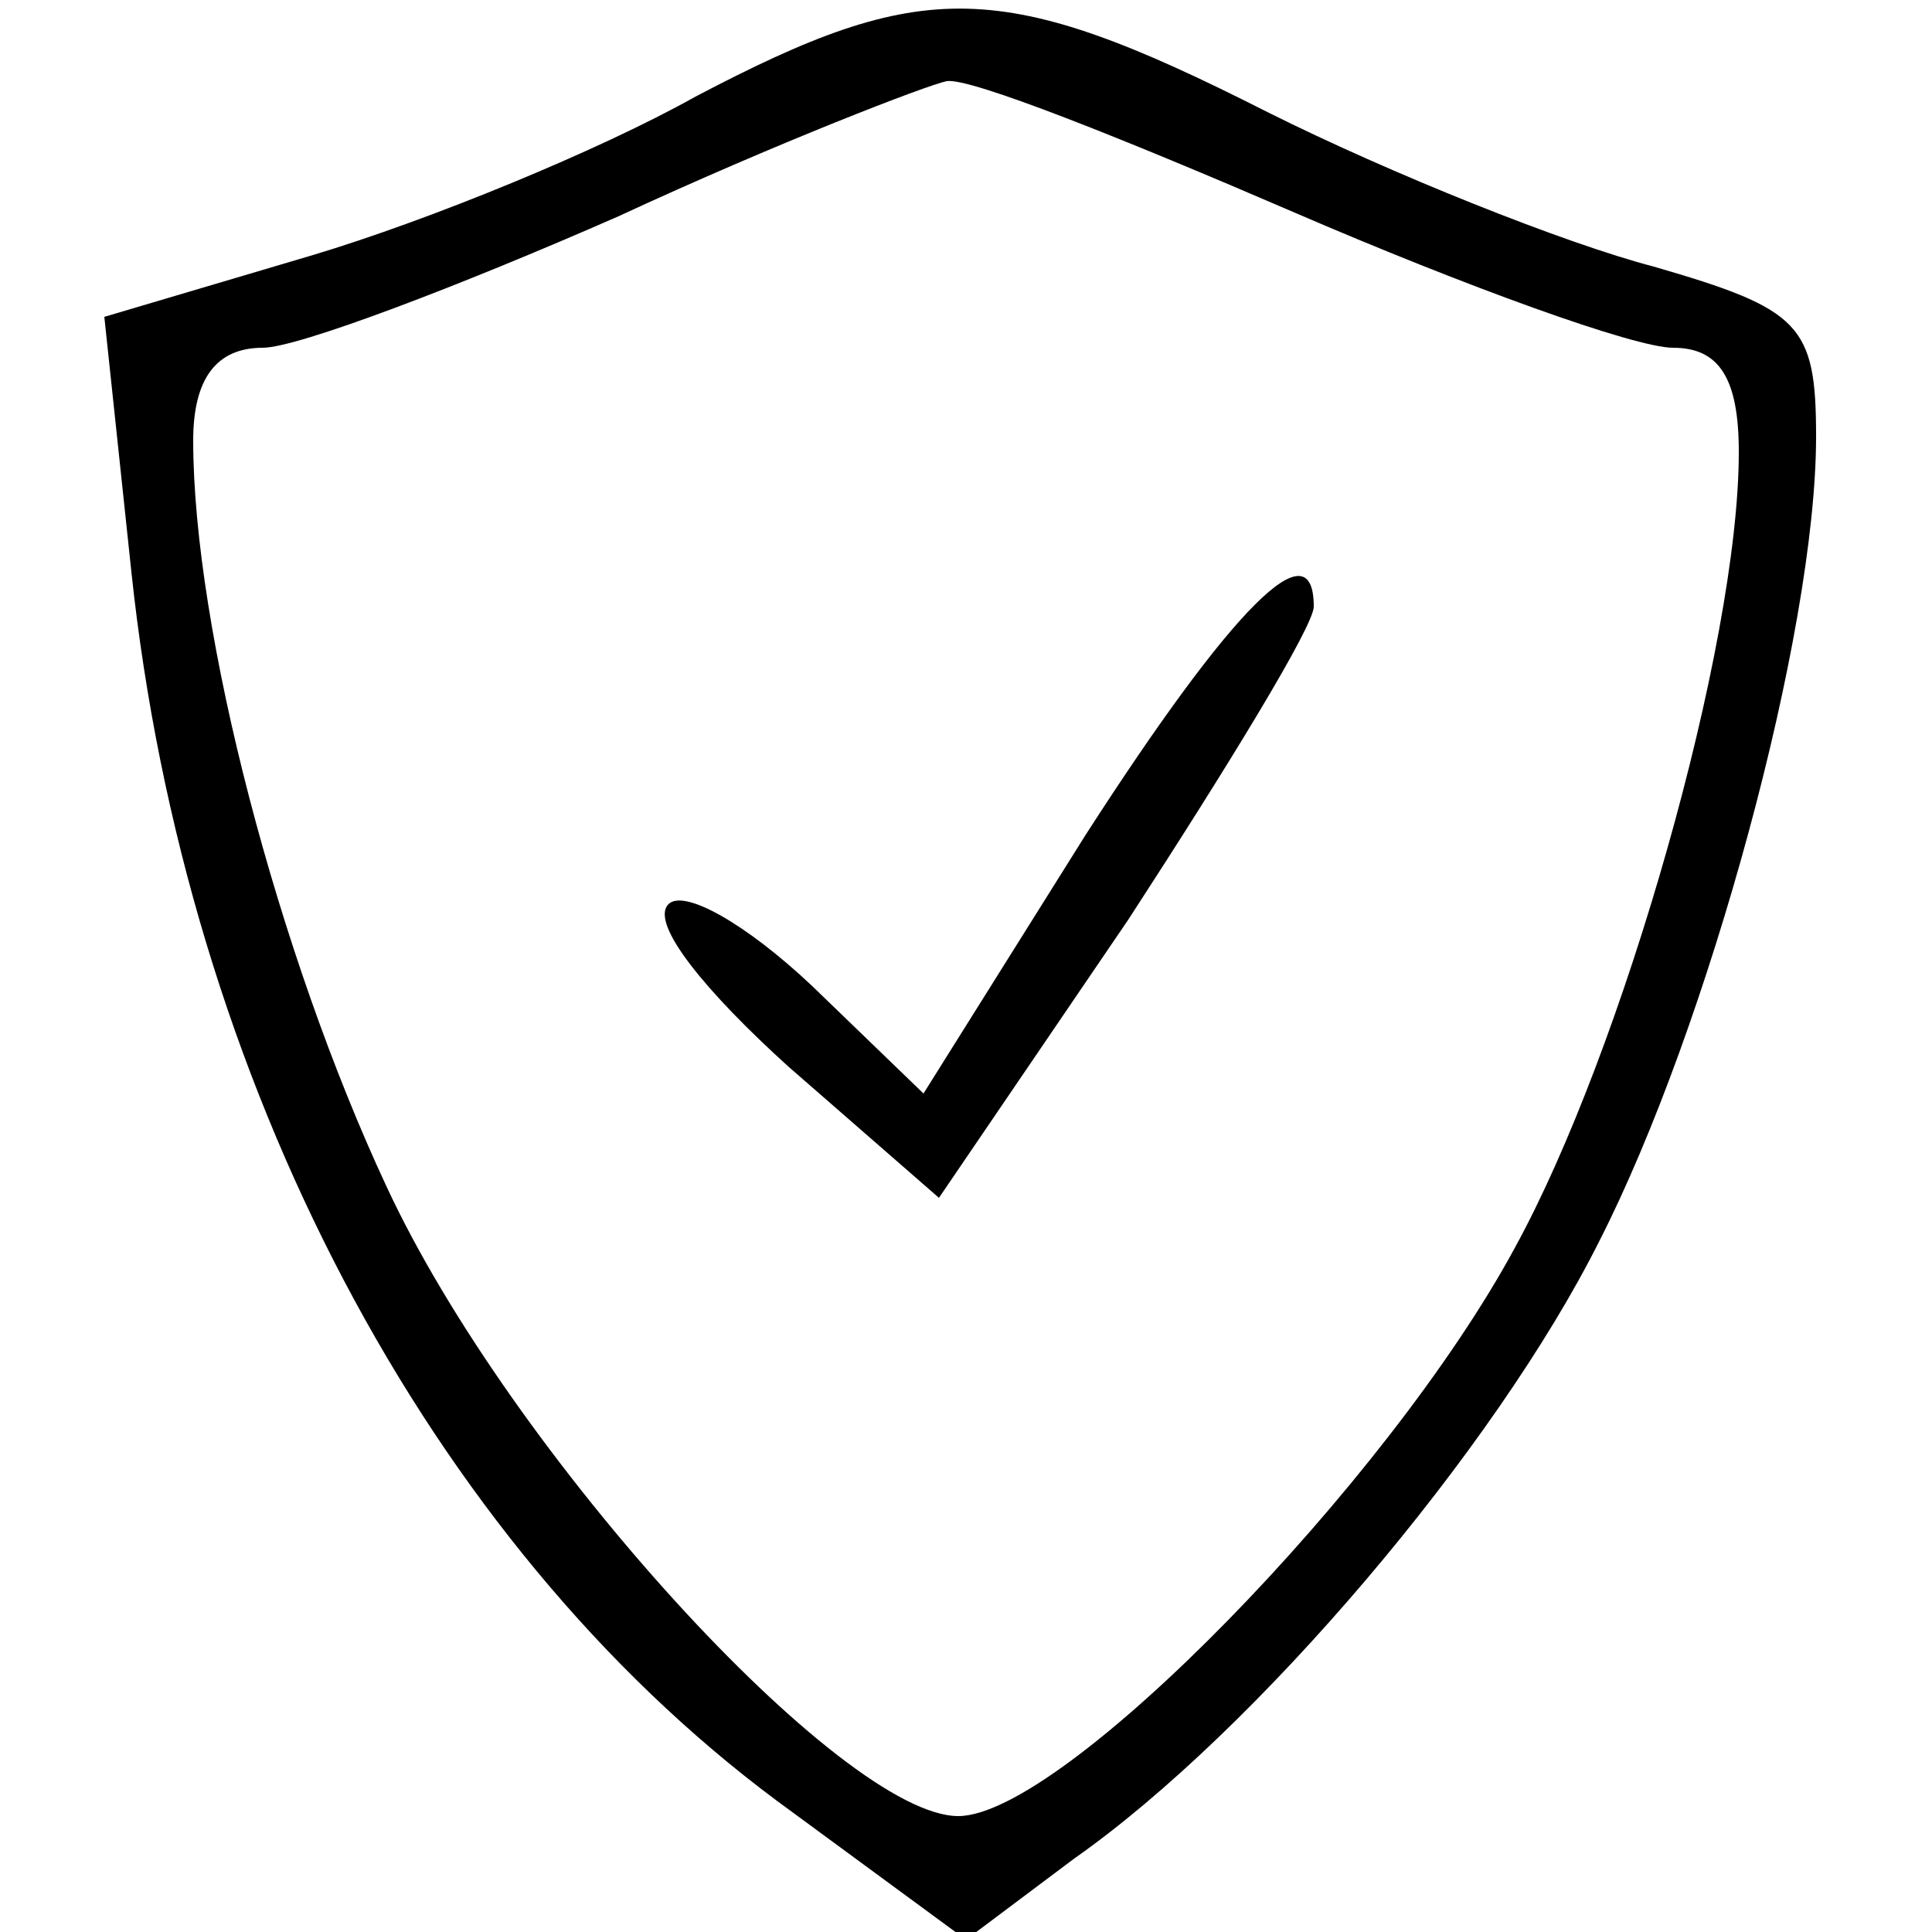 <?xml version="1.0" standalone="no"?>
<!DOCTYPE svg PUBLIC "-//W3C//DTD SVG 20010904//EN"
 "http://www.w3.org/TR/2001/REC-SVG-20010904/DTD/svg10.dtd">
<svg version="1.0" xmlns="http://www.w3.org/2000/svg"
 width="50pt" height="50pt" viewBox="0 0 50 50"
 preserveAspectRatio="xMidYMid meet">

<g transform="translate(0,50) scale(0.1,-0.1)"
fill="#000000" stroke="none">
<path d="M180 475 c-25 -14 -69 -32 -99 -41 l-54 -16 7 -66 c14 -132 77 -251
167 -318 l49 -36 28 21 c47 33 109 106 136 160 28 55 56 157 56 208 0 29 -4
33 -42 44 -23 6 -68 24 -100 40 -69 35 -89 35 -148 4z m155 -30 c44 -19 88
-35 98 -35 12 0 17 -8 17 -27 0 -50 -30 -155 -58 -206 -33 -61 -117 -147 -144
-147 -30 0 -116 94 -148 163 -28 60 -50 144 -50 193 0 16 6 24 18 24 9 0 51
16 92 34 41 19 80 34 85 35 6 1 46 -15 90 -34z"/>
<path d="M281 284 l-42 -67 -29 28 c-17 16 -33 25 -37 21 -5 -5 10 -23 31 -42
l39 -34 49 72 c26 40 48 76 48 81 0 21 -21 0 -59 -59z"/>
</g>
</svg>
